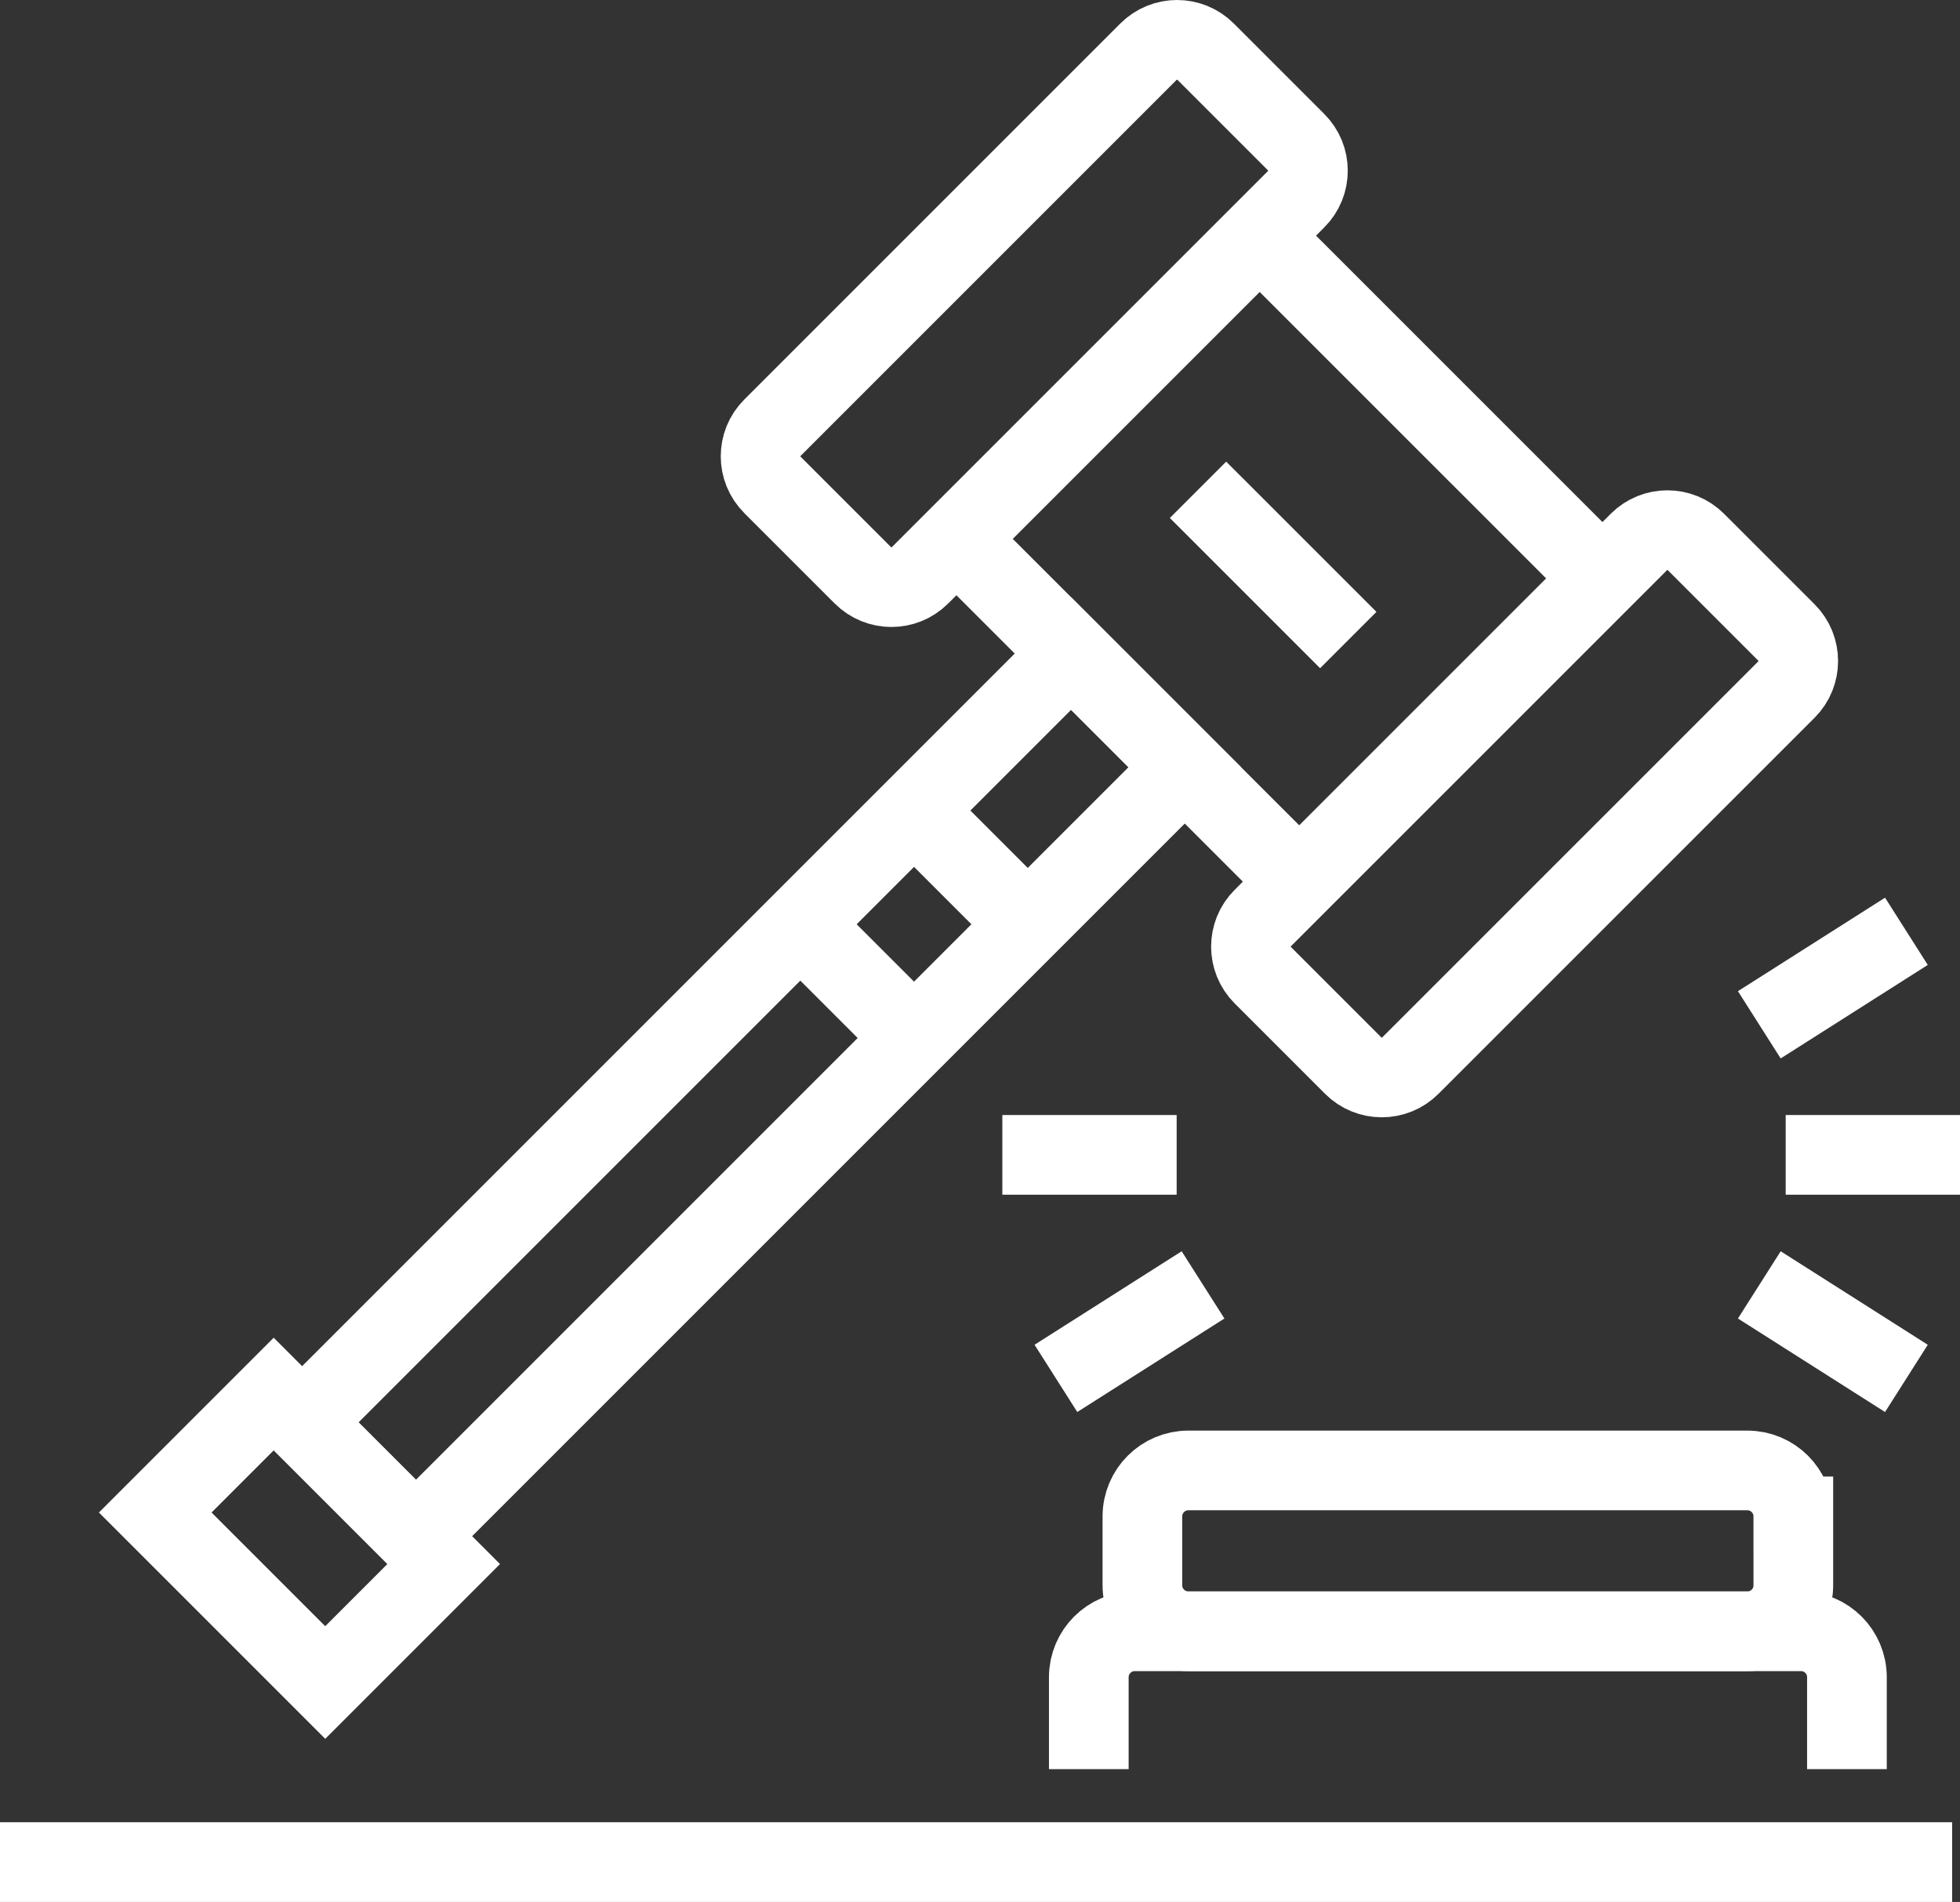 <?xml version="1.0" encoding="utf-8"?>
<!-- Generator: Adobe Illustrator 16.0.0, SVG Export Plug-In . SVG Version: 6.00 Build 0)  -->
<!DOCTYPE svg PUBLIC "-//W3C//DTD SVG 1.1//EN" "http://www.w3.org/Graphics/SVG/1.1/DTD/svg11.dtd">
<svg version="1.1" id="Layer_1" xmlns:x="http://ns.adobe.com/Extensibility/1.0/" xmlns:i="http://ns.adobe.com/AdobeIllustrator/10.0/" xmlns:graph="http://ns.adobe.com/Graphs/1.0/"
	 xmlns="http://www.w3.org/2000/svg" xmlns:xlink="http://www.w3.org/1999/xlink" x="0px" y="0px" width="98.394px"
	 height="95.478px" viewBox="0 0 98.394 95.478" enable-background="new 0 0 98.394 95.478" xml:space="preserve">
<rect x="0" y="0" width="98.394" height="95.478" fill="#333333" stroke="none"/>
<g>
	<line fill="none" stroke="#FFFFFF" stroke-width="4" x1="0" y1="93.478" x2="98" y2="93.478"/>
	<path fill="none" stroke="#FFFFFF" stroke-width="4" d="M54.659,88.811v-4.613c0-1.273,1.034-2.307,2.307-2.307h33.445
		c1.274,0,2.307,1.033,2.307,2.307v4.613"/>
	<path fill="none" stroke="#FFFFFF" stroke-width="4" d="M90.026,76.124c0-1.273-1.031-2.307-2.306-2.307H59.658
		c-1.274,0-2.308,1.033-2.308,2.307v3.46c0,1.274,1.033,2.307,2.308,2.307h28.063c1.274,0,2.306-1.032,2.306-2.307V76.124z"/>
	<g>
		<g>
			<path fill="none" stroke="#FFFFFF" stroke-width="4" d="M89.68,31.749c0.79,0.792,0.792,2.076,0,2.868L70.801,53.495
				c-0.793,0.793-2.076,0.792-2.867,0.001l-4.541-4.541c-0.792-0.792-0.792-2.076,0-2.868l18.88-18.879
				c0.79-0.792,2.074-0.792,2.865,0L89.68,31.749z"/>
			<path fill="none" stroke="#FFFFFF" stroke-width="4" d="M65.065,7.135c0.793,0.792,0.793,2.075,0,2.867l-18.88,18.879
				c-0.792,0.792-2.075,0.792-2.867,0.001l-4.541-4.541c-0.791-0.792-0.794-2.076,0-2.869L57.655,2.594
				c0.793-0.792,2.078-0.792,2.869,0L65.065,7.135z"/>
		</g>
		<g>
			<line fill="none" stroke="#FFFFFF" stroke-width="4" x1="65.588" y1="44.626" x2="47.646" y2="26.685"/>
			<line fill="none" stroke="#FFFFFF" stroke-width="4" x1="80.812" y1="29.403" x2="62.87" y2="11.462"/>
		</g>
		
			<rect x="10.022" y="50.92" transform="matrix(-0.707 0.707 -0.707 -0.707 102.564 67.429)" fill="none" stroke="#FFFFFF" stroke-width="4" width="54.589" height="8.073"/>
		
			<rect x="10.838" y="71.194" transform="matrix(0.707 -0.707 0.707 0.707 -50.204 33.257)" fill="none" stroke="#FFFFFF" stroke-width="4" width="8.411" height="12.071"/>
		<line fill="none" stroke="#FFFFFF" stroke-width="4" x1="51.452" y1="46.257" x2="46.016" y2="40.82"/>
		<line fill="none" stroke="#FFFFFF" stroke-width="4" x1="45.743" y1="51.966" x2="40.306" y2="46.529"/>
		<line fill="none" stroke="#FFFFFF" stroke-width="4" x1="67.685" y1="32.131" x2="60.142" y2="24.589"/>
	</g>
	<g>
		<line fill="none" stroke="#FFFFFF" stroke-width="4" x1="89.644" y1="57.975" x2="98.394" y2="57.975"/>
		<g>
			<line fill="none" stroke="#FFFFFF" stroke-width="4" x1="88.319" y1="51.446" x2="95.704" y2="46.752"/>
			<line fill="none" stroke="#FFFFFF" stroke-width="4" x1="88.319" y1="64.502" x2="95.704" y2="69.196"/>
		</g>
	</g>
	<g>
		<line fill="none" stroke="#FFFFFF" stroke-width="4" x1="59.069" y1="57.975" x2="50.319" y2="57.975"/>
		<g>
			<line fill="none" stroke="#FFFFFF" stroke-width="4" x1="60.394" y1="64.502" x2="53.008" y2="69.196"/>
		</g>
	</g>
</g>
</svg>
